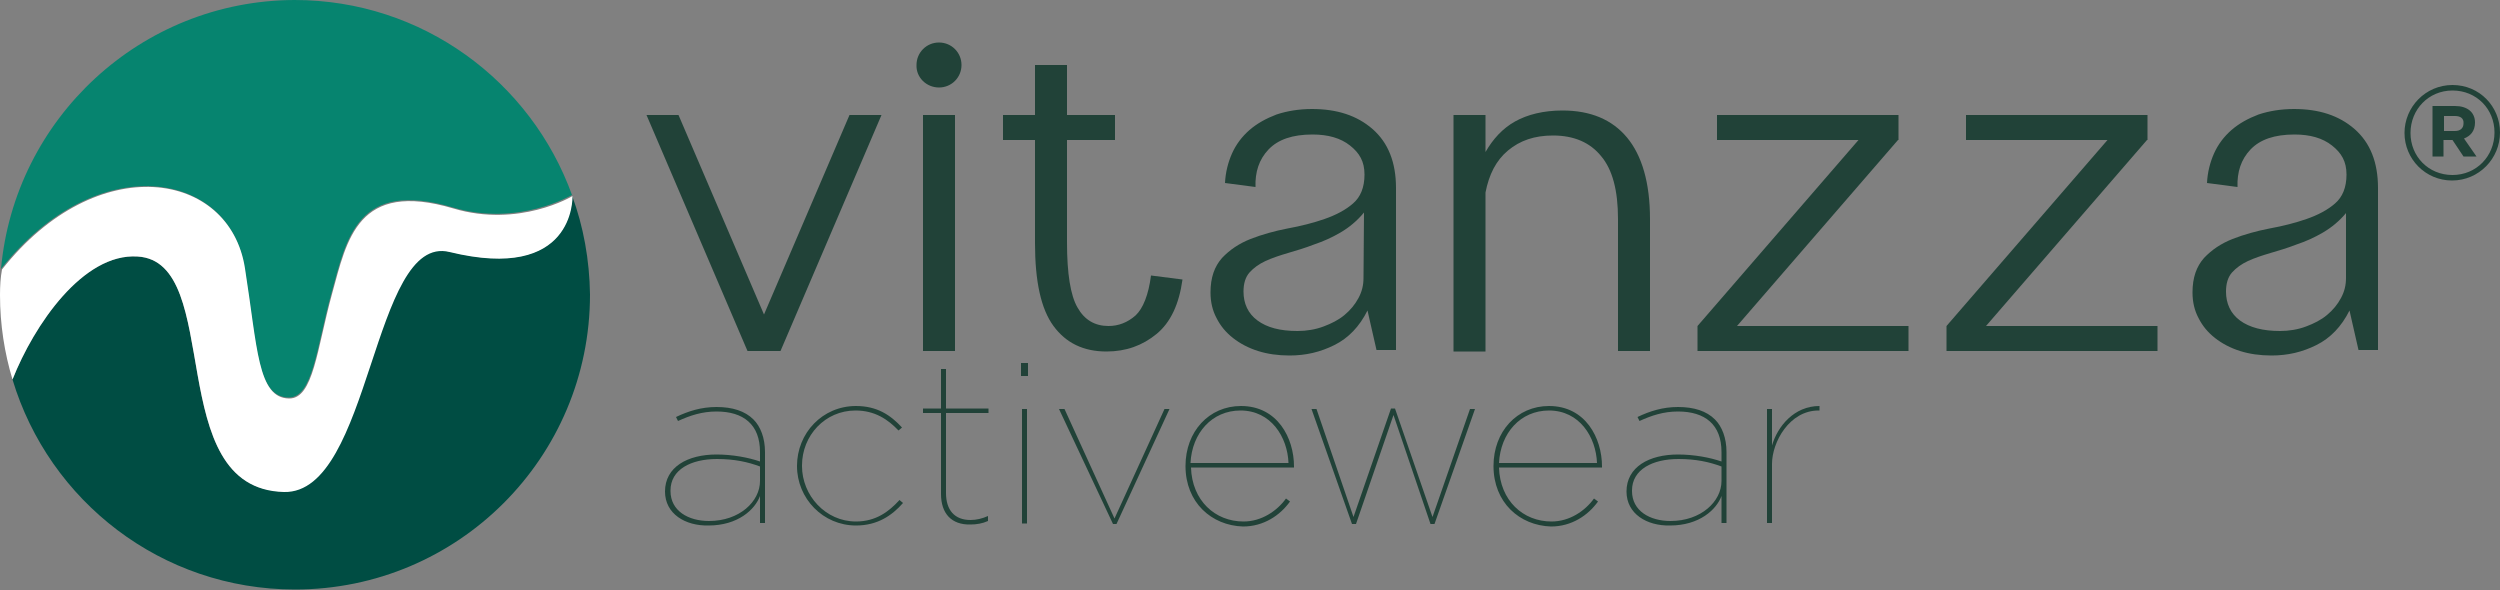 <?xml version="1.0" encoding="utf-8"?>
<!-- Generator: Adobe Illustrator 25.4.1, SVG Export Plug-In . SVG Version: 6.00 Build 0)  -->
<svg version="1.2" baseProfile="tiny" id="Layer_1" xmlns="http://www.w3.org/2000/svg" xmlns:xlink="http://www.w3.org/1999/xlink"
	 x="0px" y="0px" width="500px" height="118px" viewBox="0 0 500 118" overflow="visible" xml:space="preserve">
<rect x="0" y="0" width="500" height="118" fill="#808080" stroke="none"/>
<rect y="0.1" fill="none" width="500" height="117.9"/>
<g>
	<path fill="#214238" d="M133,98.3L133,98.3c0-4.9,4.5-7.4,10.3-7.4c3.2,0,6.4,0.6,8.7,1.4v-1.9c0-5.5-3.3-8.1-8.7-8.1
		c-2.9,0-5.3,0.8-7.7,1.9l-0.4-0.8c2.5-1.2,5.1-2,8.1-2c3.2,0,5.7,0.8,7.4,2.5c1.4,1.4,2.3,3.7,2.3,6.5v14.2h-1v-5.4
		c-1,2.7-4.4,5.9-10.3,5.9C137.1,105.2,133,102.8,133,98.3L133,98.3z M152,96.2v-2.9c-2.4-0.9-5.1-1.5-8.6-1.5
		c-5.2,0-9.3,2.1-9.3,6.3v0.1c0,4,3.6,6,7.7,6C147.9,104.2,152,100.3,152,96.2L152,96.2z"/>
	<path fill="#214238" d="M159.4,93.2L159.4,93.2c0-6.6,5.1-12,11.8-12c4.2,0,6.9,1.8,9.2,4.3l-0.7,0.6c-2.1-2.2-4.7-4-8.6-4
		c-6.1,0-10.7,5-10.7,11v0.1c0,5.9,4.7,11.1,10.8,11.1c4,0,6.6-2,8.7-4.3l0.7,0.6c-2.2,2.5-5.1,4.5-9.4,4.5
		C164.6,105.1,159.4,99.7,159.4,93.2L159.4,93.2z"/>
	<path fill="#214238" d="M188.2,98.8V82.6h-3.6v-0.9h3.6v-7.9h1v7.9h8.5v0.9h-8.5v16c0,3.4,1.7,5.4,4.9,5.4c1.2,0,2.4-0.3,3.5-0.8v1
		c-1.1,0.5-2.3,0.7-3.5,0.7C190.3,105,188.2,102.7,188.2,98.8L188.2,98.8z"/>
	<path fill="#214238" d="M204.2,72.6h1.4v2.6h-1.4V72.6z M204.4,81.8h1v22.9h-1V81.8z"/>
	<path fill="#214238" d="M211.8,81.8h1.1l10,21.9l10-21.9h1l-10.6,23h-0.7L211.8,81.8L211.8,81.8z"/>
	<path fill="#214238" d="M237.1,93.2L237.1,93.2c0-6.9,4.7-12,11.1-12c7.3,0,10.6,6.4,10.6,12.1v0.2h-20.6
		c0.2,6.6,4.8,10.8,10.5,10.8c3.6,0,6.7-2.1,8.5-4.6l0.8,0.6c-2,2.8-5.3,5-9.4,5C242.3,105.1,237.1,100.5,237.1,93.2L237.1,93.2z
		 M257.7,92.6c-0.2-5.2-3.5-10.5-9.6-10.5c-5.7,0-9.7,4.5-10,10.5H257.7z"/>
	<path fill="#214238" d="M262.3,81.8h1l7.4,21.6l7.5-21.7h0.8l7.5,21.7l7.5-21.6h1l-8.1,23h-0.8L278.7,83l-7.5,21.8h-0.8L262.3,81.8
		L262.3,81.8z"/>
	<path fill="#214238" d="M298.7,93.2L298.7,93.2c0-6.9,4.7-12,11.1-12c7.3,0,10.6,6.4,10.6,12.1v0.2h-20.6
		c0.2,6.6,4.8,10.8,10.5,10.8c3.6,0,6.7-2.1,8.5-4.6l0.8,0.6c-2,2.8-5.3,5-9.4,5C303.9,105.1,298.7,100.5,298.7,93.2L298.7,93.2z
		 M319.4,92.6c-0.2-5.2-3.5-10.5-9.6-10.5c-5.7,0-9.7,4.5-10,10.5H319.4z"/>
	<path fill="#214238" d="M325.3,98.3L325.3,98.3c0-4.9,4.5-7.4,10.3-7.4c3.2,0,6.4,0.6,8.7,1.4v-1.9c0-5.5-3.3-8.1-8.7-8.1
		c-2.9,0-5.3,0.8-7.7,1.9l-0.4-0.8c2.5-1.2,5.1-2,8.1-2c3.2,0,5.7,0.8,7.4,2.5c1.4,1.4,2.3,3.7,2.3,6.5v14.2h-1v-5.4
		c-1,2.7-4.4,5.9-10.3,5.9C329.4,105.2,325.3,102.8,325.3,98.3L325.3,98.3z M344.3,96.2v-2.9c-2.4-0.9-5.1-1.5-8.6-1.5
		c-5.2,0-9.3,2.1-9.3,6.3v0.1c0,4,3.6,6,7.7,6C340.2,104.2,344.3,100.3,344.3,96.2z"/>
	<path fill="#214238" d="M353.4,81.8h1v7.3c1.1-3.8,4.4-7.9,9.5-7.9v0.9h-0.2c-5.8,0-9.3,6.3-9.3,10.7v11.8h-1V81.8L353.4,81.8z"/>
	<path fill="#004D43" d="M114.4,39.1c0,0.5,0.5,17.4-24.6,11.2c-15.5-3.8-15.6,48.4-33.1,48C32.3,97.8,45,52.3,27.5,51.3
		C16.6,50.6,6.8,65,2.5,75.9c7.3,24.3,29.8,42,56.5,42c32.6,0,59-26.4,59-59C117.9,52,116.7,45.3,114.4,39.1L114.4,39.1z"/>
	<path fill="#06846F" d="M48.9,53.5c2.5,15.8,2.5,25.9,8.8,26c4.9,0.1,5.6-10,8.6-20.9c3-10.9,5.1-22.8,24.3-17.1
		c13.1,3.9,23.7-2.5,23.8-2.5c-8.2-22.7-29.9-39-55.5-39C28.2,0.1,2.9,23.7,0.2,53.8C19.3,29.6,45.9,34,48.9,53.5z"/>
	<path fill="#FFFFFF" d="M27.5,51.3c17.5,1,4.8,46.5,29.3,47.1c17.5,0.4,17.6-51.8,33.1-48c25,6.1,24.6-10.7,24.6-11.2c0,0,0,0,0,0
		c-0.1,0.1-10.7,6.4-23.8,2.5c-19.2-5.7-21.3,6.2-24.3,17.1c-3,10.9-3.7,21-8.6,20.9c-6.3-0.1-6.3-10.2-8.8-26
		c-3-19.6-29.6-23.9-48.6,0.2C0.1,55.5,0,57.2,0,59c0,5.9,0.9,11.6,2.5,16.9C6.8,65,16.6,50.6,27.5,51.3L27.5,51.3z"/>
	<path fill="#214238" d="M135.7,23l17.1,39.9L169.9,23h6.4l-20.2,47.2h-6.6L129.3,23H135.7L135.7,23z"/>
	<path fill="#214238" d="M184.6,23h6.4v47.2h-6.4V23z"/>
	<path fill="#214238" d="M221.7,65.2c2,0,3.8-0.7,5.4-2.1c1.5-1.4,2.6-4.1,3.1-8l6.3,0.8c-0.7,5-2.4,8.6-5.2,10.9
		c-2.8,2.3-6.1,3.5-10,3.5c-4.6,0-8.1-1.7-10.6-5.1c-2.5-3.4-3.7-8.9-3.7-16.6V28h-6.4v-5h6.4V13h6.4v10h9.6v5h-9.6v20.5
		c0,6.2,0.7,10.6,2.1,13C216.9,64,219,65.2,221.7,65.2L221.7,65.2z"/>
	<path fill="#214238" d="M273.5,62.1c-1.6,3.2-3.8,5.5-6.6,6.9c-2.8,1.4-5.7,2.1-9,2.1c-2.3,0-4.4-0.3-6.3-0.9
		c-1.9-0.6-3.6-1.5-5-2.6c-1.4-1.1-2.5-2.4-3.3-4c-0.8-1.5-1.2-3.2-1.2-5.1c0-3,0.8-5.2,2.3-6.9c1.5-1.6,3.4-2.9,5.7-3.8
		c2.3-0.9,4.8-1.6,7.4-2.1c2.7-0.5,5.1-1.1,7.4-1.9c2.3-0.8,4.2-1.8,5.7-3.1c1.5-1.3,2.3-3.2,2.3-5.8s-1-4.3-2.9-5.8
		s-4.4-2.2-7.5-2.2c-4,0-6.9,1-8.8,3c-1.9,2-2.7,4.5-2.6,7.5l-6.1-0.8c0.1-2.1,0.6-4.1,1.4-5.9c0.8-1.8,2-3.4,3.5-4.7
		c1.5-1.3,3.3-2.3,5.4-3.1c2.1-0.7,4.5-1.1,7.1-1.1c5,0,9,1.3,12.1,4c3.1,2.7,4.7,6.6,4.7,11.8v32.4h-3.9L273.5,62.1L273.5,62.1
		L273.5,62.1z M272.8,42.5c-1.4,1.7-3,3-4.7,4c-1.7,1-3.5,1.8-5.3,2.4c-1.8,0.7-3.5,1.2-5.2,1.7c-1.7,0.5-3.2,1-4.5,1.6
		c-1.3,0.6-2.4,1.4-3.2,2.3c-0.8,0.9-1.2,2.2-1.2,3.8c0,2.4,0.9,4.4,2.8,5.8c1.9,1.4,4.5,2.1,8,2.1c1.8,0,3.6-0.3,5.2-0.9
		c1.6-0.6,3-1.3,4.2-2.3c1.2-1,2.1-2.1,2.8-3.4c0.7-1.3,1-2.6,1-4L272.8,42.5L272.8,42.5z"/>
	<path fill="#214238" d="M290.7,23h6.4v7.4c1.5-2.6,3.4-4.7,5.9-6.1c2.5-1.4,5.7-2.2,9.5-2.2c5.6,0,9.9,1.8,12.9,5.4
		c3,3.6,4.6,9.1,4.6,16.3v26.4h-6.4V43.8c0-5.7-1.1-9.9-3.4-12.6c-2.2-2.7-5.4-4.1-9.6-4.1c-3.7,0-6.6,1-9,3s-3.8,4.8-4.5,8.4v31.8
		h-6.4L290.7,23L290.7,23z"/>
	<path fill="#214238" d="M371.7,28h-28.3v-5h36.3v5h-0.1l-32.2,37.2h34.3v5h-42.2v-5L371.7,28L371.7,28z"/>
	<path fill="#214238" d="M421.5,28h-28.3v-5h36.3v5h-0.1l-32.2,37.2h34.3v5h-42.2v-5L421.5,28z"/>
	<path fill="#214238" d="M469.9,62.1c-1.6,3.2-3.8,5.5-6.6,6.9c-2.8,1.4-5.7,2.1-9,2.1c-2.3,0-4.4-0.3-6.3-0.9
		c-1.9-0.6-3.6-1.5-5-2.6c-1.4-1.1-2.5-2.4-3.3-4c-0.8-1.5-1.2-3.2-1.2-5.1c0-3,0.8-5.2,2.3-6.9c1.5-1.6,3.4-2.9,5.7-3.8
		c2.3-0.9,4.8-1.6,7.4-2.1c2.7-0.5,5.1-1.1,7.4-1.9c2.3-0.8,4.2-1.8,5.7-3.1c1.5-1.3,2.3-3.2,2.3-5.8s-1-4.3-2.9-5.8
		c-1.9-1.5-4.4-2.2-7.5-2.2c-4,0-6.9,1-8.8,3c-1.9,2-2.7,4.5-2.6,7.5l-6.1-0.8c0.1-2.1,0.6-4.1,1.4-5.9c0.8-1.8,2-3.4,3.5-4.7
		c1.5-1.3,3.3-2.3,5.4-3.1c2.1-0.7,4.5-1.1,7.1-1.1c5,0,9,1.3,12.1,4c3.1,2.7,4.7,6.6,4.7,11.8v32.4h-3.9L469.9,62.1L469.9,62.1
		L469.9,62.1z M469.3,42.5c-1.4,1.7-3,3-4.7,4c-1.7,1-3.5,1.8-5.3,2.4c-1.8,0.7-3.5,1.2-5.2,1.7c-1.7,0.5-3.2,1-4.5,1.6
		c-1.3,0.6-2.4,1.4-3.2,2.3c-0.8,0.9-1.2,2.2-1.2,3.8c0,2.4,0.9,4.4,2.8,5.8c1.9,1.4,4.6,2.1,8,2.1c1.8,0,3.6-0.3,5.2-0.9
		c1.6-0.6,3-1.3,4.2-2.3c1.2-1,2.1-2.1,2.8-3.4c0.7-1.3,1-2.6,1-4V42.5L469.3,42.5z"/>
	<path fill="#214238" d="M187.8,17.5c2.5,0,4.5-2,4.5-4.5c0-2.5-2-4.5-4.5-4.5s-4.5,2-4.5,4.5C183.2,15.5,185.3,17.5,187.8,17.5z"/>
	<path fill="#214238" d="M490.4,36.1c-5.3,0-9.5-4.3-9.5-9.5s4.2-9.6,9.6-9.6s9.5,4.3,9.5,9.5S495.8,36.1,490.4,36.1z M490.5,18.1
		c-4.8,0-8.4,3.8-8.4,8.5s3.6,8.4,8.4,8.4c4.8,0,8.4-3.8,8.4-8.5S495.3,18.1,490.5,18.1z M492.8,27.7l2.5,3.6h-2.6l-2.2-3.3h-1.8
		v3.3h-2.2V21.2h4.5c2.4,0,4,1.2,4,3.3C495,26.2,494.1,27.2,492.8,27.7z M491,23.2h-2.2v3h2.2c1.1,0,1.7-0.6,1.7-1.5
		C492.8,23.7,492.1,23.2,491,23.2z"/>
</g>
</svg>

